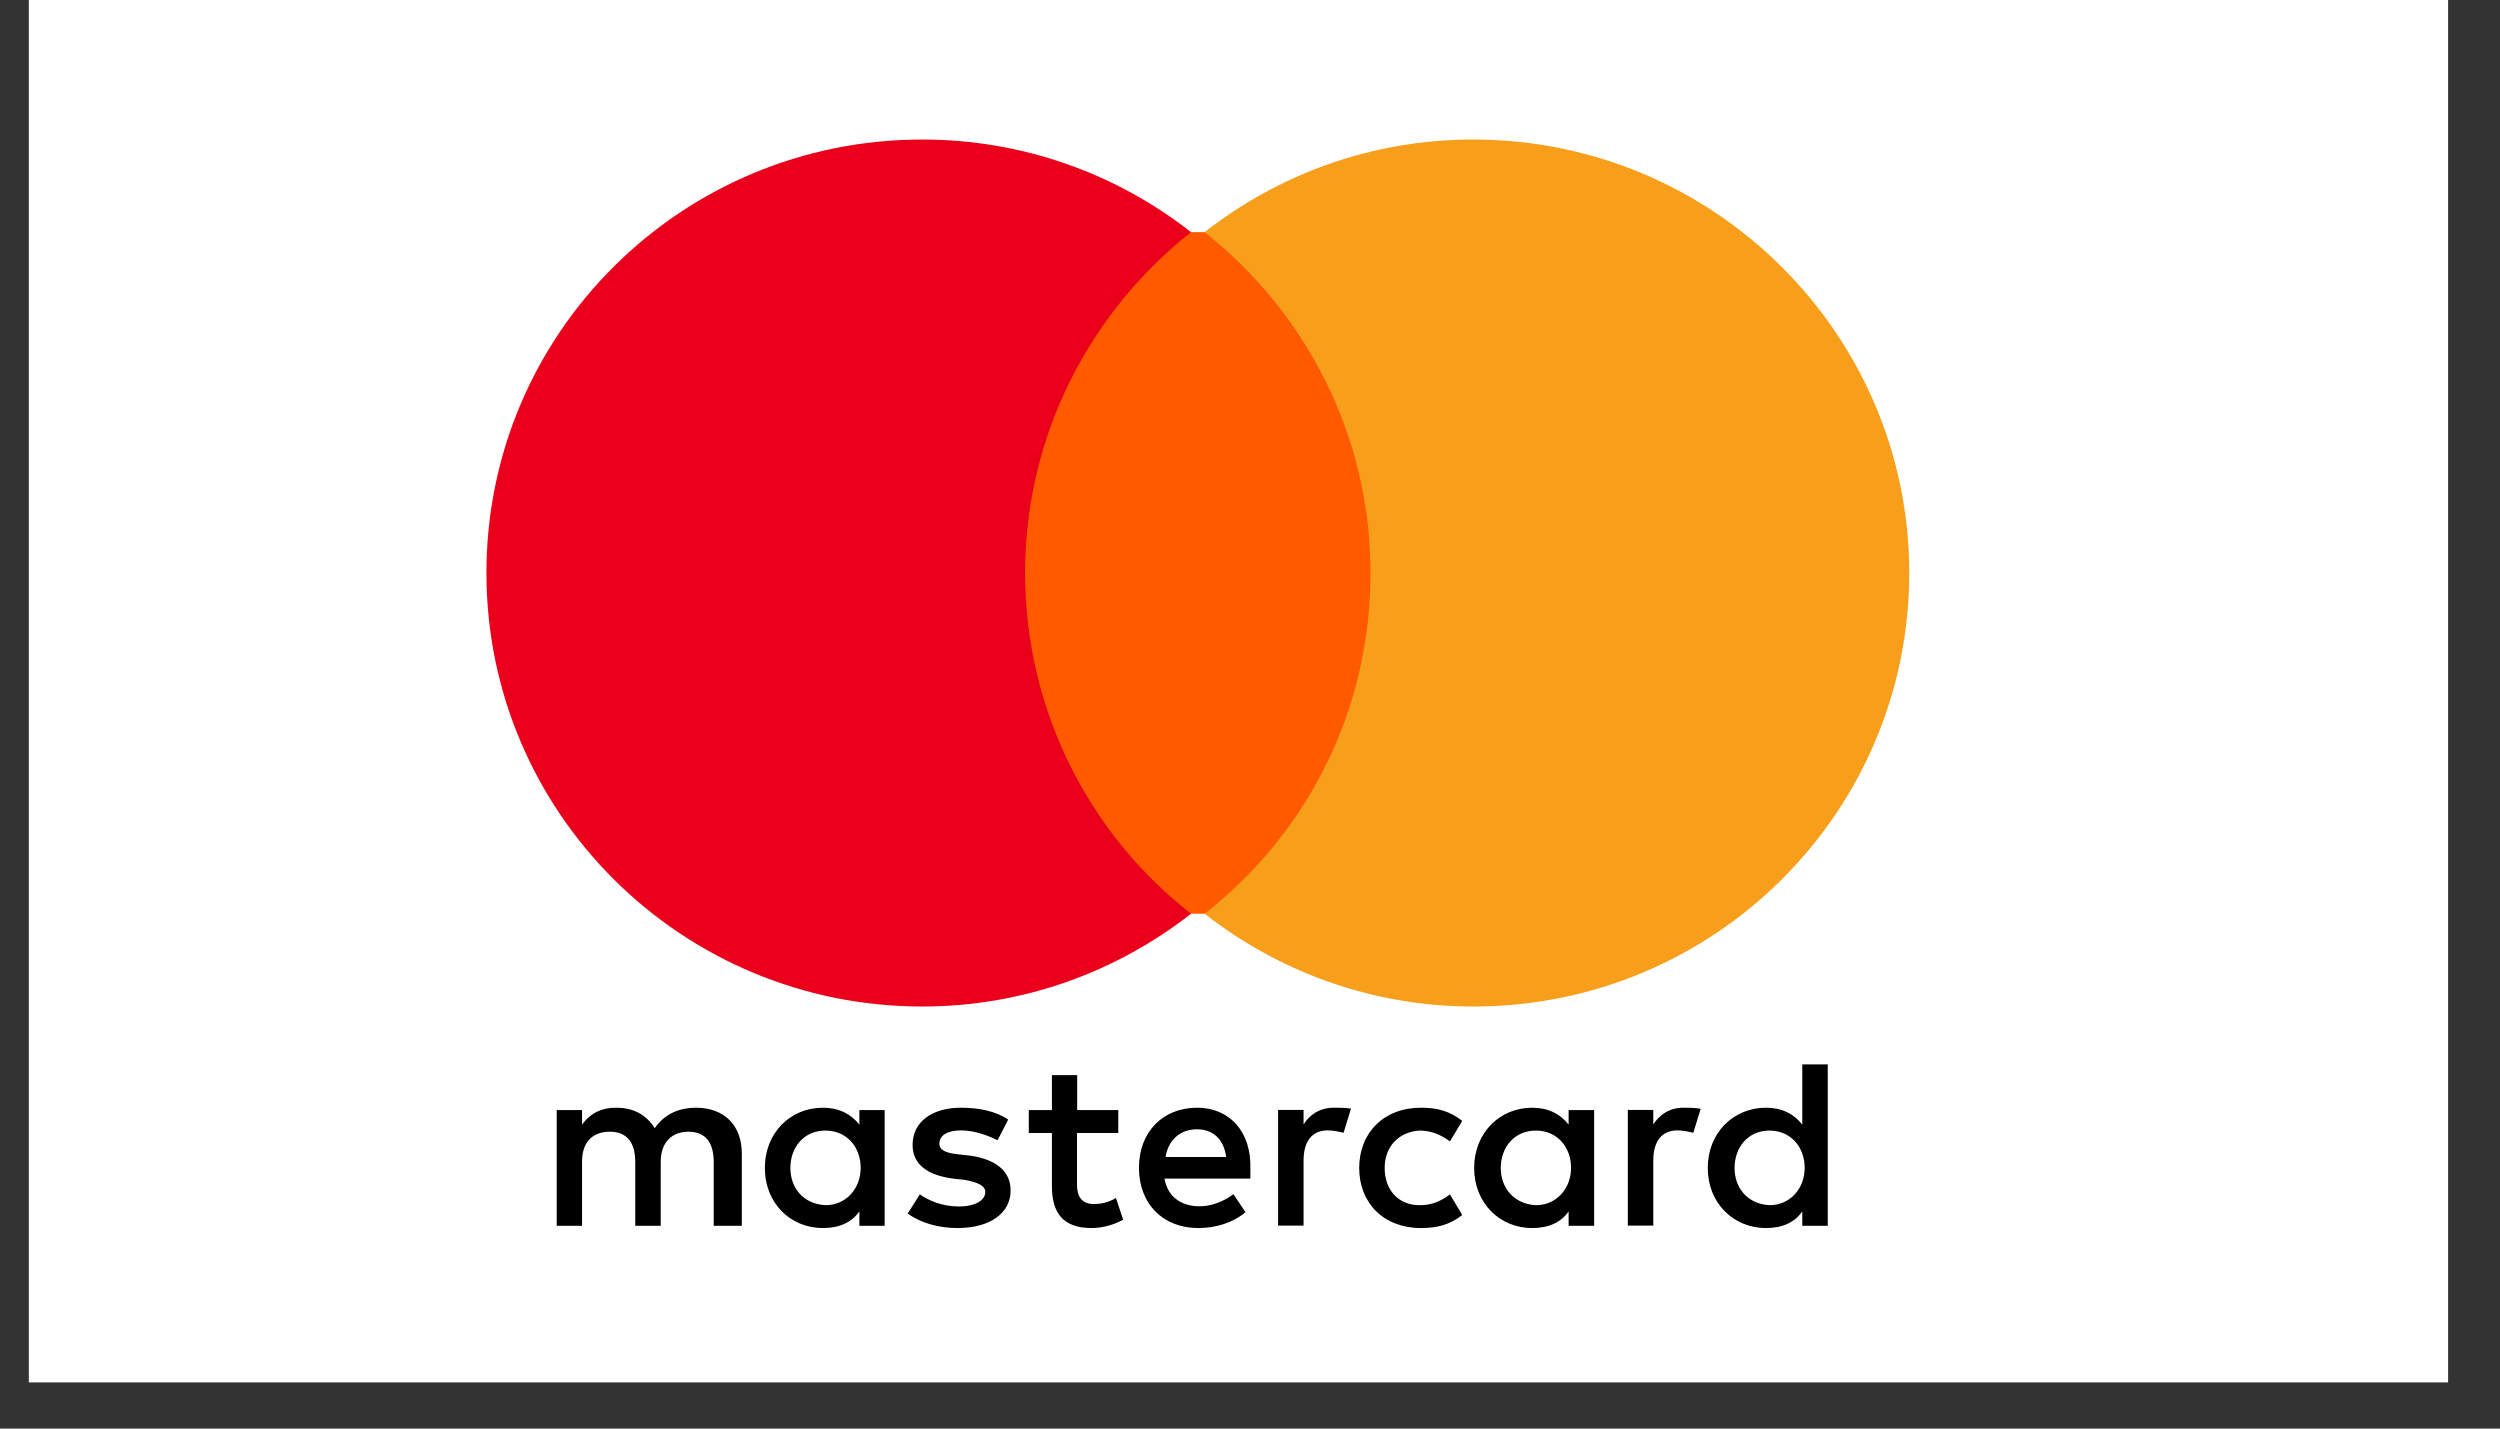 <svg xmlns="http://www.w3.org/2000/svg" xmlns:xlink="http://www.w3.org/1999/xlink" width="70" zoomAndPan="magnify" viewBox="0 0 52.5 30" height="40" preserveAspectRatio="xMidYMid meet" version="1.0"><rect x="0" y="0" width="52.5" height="30" fill="#333333" stroke="none"/><defs><clipPath id="c48d61a35b"><path d="M 0.605 0 L 51.41 0 L 51.41 29.031 L 0.605 29.031 Z M 0.605 0 " clip-rule="nonzero"/></clipPath></defs><g clip-path="url(#c48d61a35b)"><path fill="#ffffff" d="M -2.711 -8.504 L 54.738 -8.504 C 55.117 -8.504 55.492 -8.469 55.859 -8.395 C 56.23 -8.32 56.59 -8.211 56.938 -8.07 C 57.289 -7.926 57.617 -7.75 57.934 -7.539 C 58.246 -7.332 58.535 -7.094 58.801 -6.828 C 59.07 -6.562 59.309 -6.277 59.516 -5.965 C 59.727 -5.652 59.902 -5.32 60.047 -4.977 C 60.191 -4.629 60.301 -4.27 60.375 -3.902 C 60.449 -3.535 60.484 -3.164 60.484 -2.789 L 60.484 31.508 C 60.484 31.883 60.449 32.254 60.375 32.621 C 60.301 32.988 60.191 33.348 60.047 33.695 C 59.902 34.039 59.727 34.371 59.516 34.684 C 59.309 34.992 59.07 35.281 58.801 35.547 C 58.535 35.812 58.246 36.051 57.934 36.258 C 57.617 36.469 57.289 36.645 56.938 36.785 C 56.59 36.93 56.23 37.039 55.859 37.113 C 55.492 37.188 55.117 37.223 54.738 37.223 L -2.711 37.223 C -3.086 37.223 -3.461 37.188 -3.832 37.113 C -4.199 37.039 -4.559 36.93 -4.91 36.785 C -5.258 36.645 -5.59 36.469 -5.902 36.258 C -6.215 36.051 -6.504 35.812 -6.773 35.547 C -7.039 35.281 -7.277 34.992 -7.488 34.684 C -7.695 34.371 -7.875 34.039 -8.02 33.695 C -8.16 33.348 -8.27 32.988 -8.344 32.621 C -8.418 32.254 -8.453 31.883 -8.453 31.508 L -8.453 -2.789 C -8.453 -3.164 -8.418 -3.535 -8.344 -3.902 C -8.27 -4.27 -8.16 -4.629 -8.02 -4.977 C -7.875 -5.32 -7.695 -5.652 -7.488 -5.965 C -7.277 -6.277 -7.039 -6.562 -6.773 -6.828 C -6.504 -7.094 -6.215 -7.332 -5.902 -7.539 C -5.59 -7.75 -5.258 -7.926 -4.91 -8.07 C -4.559 -8.211 -4.199 -8.32 -3.832 -8.395 C -3.461 -8.469 -3.086 -8.504 -2.711 -8.504 Z M -2.711 -8.504 " fill-opacity="1" fill-rule="nonzero"/></g><path fill="#000000" d="M 15.578 25.742 L 15.578 24.223 C 15.578 23.645 15.223 23.262 14.613 23.262 C 14.309 23.262 13.977 23.363 13.75 23.691 C 13.57 23.414 13.316 23.262 12.934 23.262 C 12.68 23.262 12.426 23.34 12.223 23.617 L 12.223 23.312 L 11.691 23.312 L 11.691 25.742 L 12.223 25.742 L 12.223 24.398 C 12.223 23.969 12.453 23.766 12.809 23.766 C 13.164 23.766 13.34 23.992 13.34 24.398 L 13.34 25.742 L 13.875 25.742 L 13.875 24.398 C 13.875 23.969 14.129 23.766 14.457 23.766 C 14.812 23.766 14.988 23.992 14.988 24.398 L 14.988 25.742 Z M 23.484 23.312 L 22.621 23.312 L 22.621 22.578 L 22.09 22.578 L 22.09 23.312 L 21.605 23.312 L 21.605 23.793 L 22.09 23.793 L 22.09 24.906 C 22.09 25.465 22.316 25.789 22.926 25.789 C 23.156 25.789 23.41 25.715 23.586 25.613 L 23.434 25.156 C 23.277 25.258 23.102 25.285 22.973 25.285 C 22.719 25.285 22.617 25.129 22.617 24.879 L 22.617 23.793 L 23.484 23.793 Z M 28.012 23.262 C 27.707 23.262 27.5 23.414 27.375 23.613 L 27.375 23.309 L 26.84 23.309 L 26.84 25.738 L 27.375 25.738 L 27.375 24.371 C 27.375 23.969 27.551 23.738 27.883 23.738 C 27.984 23.738 28.113 23.762 28.215 23.789 L 28.371 23.281 C 28.262 23.262 28.113 23.262 28.012 23.262 Z M 21.172 23.512 C 20.918 23.336 20.562 23.262 20.18 23.262 C 19.57 23.262 19.164 23.562 19.164 24.043 C 19.164 24.445 19.469 24.676 20.004 24.75 L 20.258 24.777 C 20.535 24.828 20.691 24.902 20.691 25.031 C 20.691 25.207 20.484 25.336 20.133 25.336 C 19.777 25.336 19.496 25.207 19.316 25.082 L 19.062 25.484 C 19.34 25.688 19.723 25.789 20.105 25.789 C 20.816 25.789 21.223 25.457 21.223 25.004 C 21.223 24.574 20.891 24.348 20.387 24.27 L 20.133 24.242 C 19.902 24.219 19.727 24.168 19.727 24.016 C 19.727 23.84 19.902 23.738 20.184 23.738 C 20.488 23.738 20.793 23.867 20.949 23.945 Z M 35.355 23.262 C 35.051 23.262 34.848 23.414 34.719 23.613 L 34.719 23.309 L 34.184 23.309 L 34.184 25.738 L 34.719 25.738 L 34.719 24.371 C 34.719 23.969 34.895 23.738 35.227 23.738 C 35.328 23.738 35.457 23.762 35.559 23.789 L 35.715 23.285 C 35.609 23.262 35.457 23.262 35.355 23.262 Z M 28.543 24.527 C 28.543 25.262 29.055 25.789 29.84 25.789 C 30.195 25.789 30.449 25.715 30.707 25.516 L 30.449 25.082 C 30.246 25.238 30.047 25.309 29.812 25.309 C 29.383 25.309 29.078 25.008 29.078 24.527 C 29.078 24.07 29.383 23.766 29.812 23.742 C 30.043 23.742 30.246 23.82 30.449 23.969 L 30.707 23.539 C 30.449 23.336 30.195 23.262 29.84 23.262 C 29.055 23.262 28.543 23.793 28.543 24.527 Z M 33.477 24.527 L 33.477 23.312 L 32.941 23.312 L 32.941 23.617 C 32.766 23.391 32.508 23.262 32.176 23.262 C 31.492 23.262 30.957 23.793 30.957 24.527 C 30.957 25.262 31.492 25.789 32.176 25.789 C 32.531 25.789 32.789 25.664 32.941 25.438 L 32.941 25.742 L 33.477 25.742 Z M 31.516 24.527 C 31.516 24.098 31.797 23.742 32.254 23.742 C 32.688 23.742 32.992 24.074 32.992 24.527 C 32.992 24.957 32.688 25.309 32.254 25.309 C 31.797 25.285 31.516 24.953 31.516 24.527 Z M 25.137 23.262 C 24.426 23.262 23.918 23.766 23.918 24.523 C 23.918 25.285 24.426 25.789 25.164 25.789 C 25.52 25.789 25.875 25.688 26.156 25.457 L 25.902 25.078 C 25.699 25.23 25.445 25.332 25.191 25.332 C 24.859 25.332 24.531 25.18 24.453 24.75 L 26.258 24.75 C 26.258 24.676 26.258 24.625 26.258 24.547 C 26.281 23.766 25.824 23.262 25.137 23.262 Z M 25.137 23.715 C 25.469 23.715 25.699 23.918 25.75 24.297 L 24.477 24.297 C 24.527 23.969 24.758 23.715 25.137 23.715 Z M 38.383 24.527 L 38.383 22.352 L 37.848 22.352 L 37.848 23.617 C 37.672 23.391 37.418 23.262 37.086 23.262 C 36.398 23.262 35.863 23.793 35.863 24.527 C 35.863 25.262 36.398 25.789 37.086 25.789 C 37.441 25.789 37.695 25.664 37.848 25.438 L 37.848 25.742 L 38.383 25.742 Z M 36.426 24.527 C 36.426 24.098 36.703 23.742 37.16 23.742 C 37.594 23.742 37.898 24.074 37.898 24.527 C 37.898 24.957 37.594 25.309 37.16 25.309 C 36.703 25.285 36.426 24.953 36.426 24.527 Z M 18.578 24.527 L 18.578 23.312 L 18.047 23.312 L 18.047 23.617 C 17.867 23.391 17.613 23.262 17.281 23.262 C 16.594 23.262 16.062 23.793 16.062 24.527 C 16.062 25.262 16.594 25.789 17.281 25.789 C 17.637 25.789 17.891 25.664 18.047 25.438 L 18.047 25.742 L 18.578 25.742 Z M 16.598 24.527 C 16.598 24.098 16.875 23.742 17.336 23.742 C 17.77 23.742 18.074 24.074 18.074 24.527 C 18.074 24.957 17.77 25.309 17.336 25.309 C 16.875 25.285 16.598 24.953 16.598 24.527 Z M 16.598 24.527 " fill-opacity="1" fill-rule="nonzero"/><path fill="#ff5a00" d="M 29.004 4.875 L 20.996 4.875 L 20.996 19.188 L 29.004 19.188 Z M 29.004 4.875 " fill-opacity="1" fill-rule="nonzero"/><path fill="#eb001b" d="M 21.527 12.031 C 21.527 9.125 22.902 6.543 25.012 4.875 C 23.461 3.66 21.5 2.93 19.367 2.93 C 14.309 2.93 10.215 7 10.215 12.031 C 10.215 17.062 14.309 21.137 19.367 21.137 C 21.5 21.137 23.461 20.402 25.012 19.188 C 22.898 17.543 21.527 14.941 21.527 12.031 Z M 21.527 12.031 " fill-opacity="1" fill-rule="nonzero"/><path fill="#f79e1b" d="M 40.094 12.031 C 40.094 17.062 36 21.137 30.941 21.137 C 28.805 21.137 26.848 20.402 25.297 19.188 C 27.434 17.52 28.781 14.941 28.781 12.031 C 28.781 9.125 27.406 6.543 25.297 4.875 C 26.848 3.66 28.805 2.93 30.938 2.93 C 36 2.93 40.094 7.027 40.094 12.031 Z M 40.094 12.031 " fill-opacity="1" fill-rule="nonzero"/></svg>